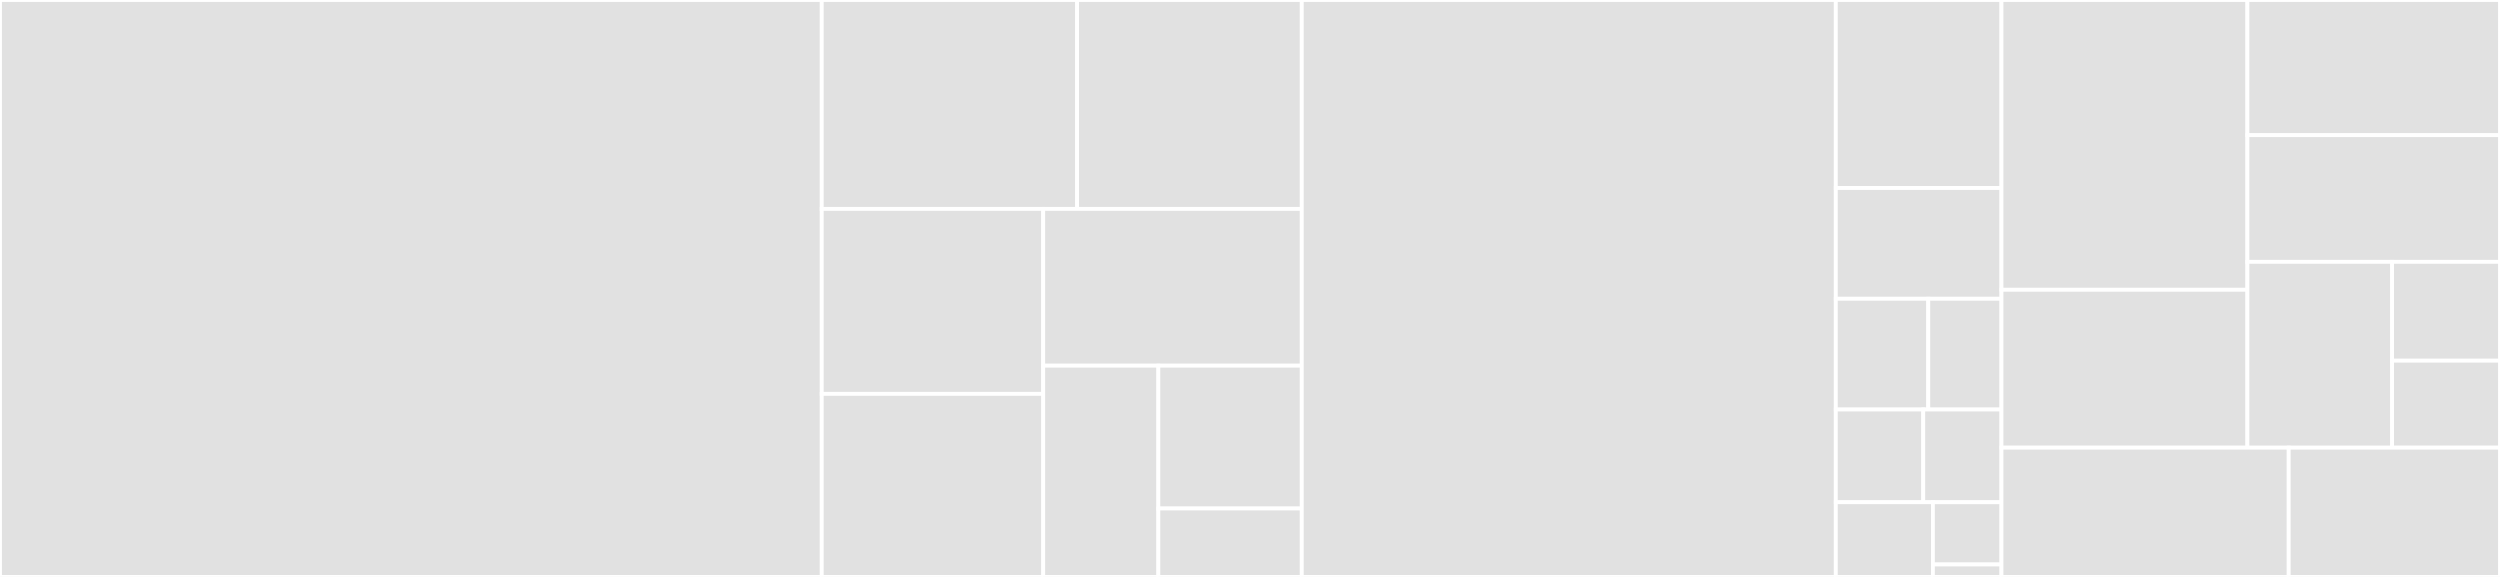 <svg baseProfile="full" width="650" height="150" viewBox="0 0 650 150" version="1.1"
xmlns="http://www.w3.org/2000/svg" xmlns:ev="http://www.w3.org/2001/xml-events"
xmlns:xlink="http://www.w3.org/1999/xlink">

<rect x="0" y="0" width="650" height="150" fill="#333333" stroke="none"/>

<style>rect.s{mask:url(#mask);}</style>
<defs>
  <pattern id="white" width="4" height="4" patternUnits="userSpaceOnUse" patternTransform="rotate(45)">
    <rect width="2" height="2" transform="translate(0,0)" fill="white"></rect>
  </pattern>
  <mask id="mask">
    <rect x="0" y="0" width="100%" height="100%" fill="url(#white)"></rect>
  </mask>
</defs>

<rect x="0" y="0" width="213.654" height="150" fill="#e1e1e1" stroke="white" stroke-width="1" class=" tooltipped" data-content="rclc/test/rclc/test_executor.cpp"><title>rclc/test/rclc/test_executor.cpp</title></rect>
<rect x="213.654" y="0" width="66.387" height="54.314" fill="#e1e1e1" stroke="white" stroke-width="1" class=" tooltipped" data-content="rclc/test/rclc/test_client.cpp"><title>rclc/test/rclc/test_client.cpp</title></rect>
<rect x="280.041" y="0" width="58.421" height="54.314" fill="#e1e1e1" stroke="white" stroke-width="1" class=" tooltipped" data-content="rclc/test/rclc/test_service.cpp"><title>rclc/test/rclc/test_service.cpp</title></rect>
<rect x="213.654" y="54.314" width="57.58" height="48.093" fill="#e1e1e1" stroke="white" stroke-width="1" class=" tooltipped" data-content="rclc/test/rclc/test_publisher.cpp"><title>rclc/test/rclc/test_publisher.cpp</title></rect>
<rect x="213.654" y="102.408" width="57.58" height="47.592" fill="#e1e1e1" stroke="white" stroke-width="1" class=" tooltipped" data-content="rclc/test/rclc/test_subscription.cpp"><title>rclc/test/rclc/test_subscription.cpp</title></rect>
<rect x="271.234" y="54.314" width="67.227" height="40.763" fill="#e1e1e1" stroke="white" stroke-width="1" class=" tooltipped" data-content="rclc/test/rclc/test_executor_handle.cpp"><title>rclc/test/rclc/test_executor_handle.cpp</title></rect>
<rect x="271.234" y="95.077" width="29.937" height="54.923" fill="#e1e1e1" stroke="white" stroke-width="1" class=" tooltipped" data-content="rclc/test/rclc/test_node.cpp"><title>rclc/test/rclc/test_node.cpp</title></rect>
<rect x="301.171" y="95.077" width="37.29" height="37.131" fill="#e1e1e1" stroke="white" stroke-width="1" class=" tooltipped" data-content="rclc/test/rclc/test_init.cpp"><title>rclc/test/rclc/test_init.cpp</title></rect>
<rect x="301.171" y="132.208" width="37.29" height="17.792" fill="#e1e1e1" stroke="white" stroke-width="1" class=" tooltipped" data-content="rclc/test/rclc/test_timer.cpp"><title>rclc/test/rclc/test_timer.cpp</title></rect>
<rect x="338.462" y="0" width="138.846" height="150" fill="#e1e1e1" stroke="white" stroke-width="1" class=" tooltipped" data-content="rclc/src/rclc/executor.c"><title>rclc/src/rclc/executor.c</title></rect>
<rect x="477.308" y="0" width="43.077" height="48.884" fill="#e1e1e1" stroke="white" stroke-width="1" class=" tooltipped" data-content="rclc/src/rclc/executor_handle.c"><title>rclc/src/rclc/executor_handle.c</title></rect>
<rect x="477.308" y="48.884" width="43.077" height="28.795" fill="#e1e1e1" stroke="white" stroke-width="1" class=" tooltipped" data-content="rclc/src/rclc/init.c"><title>rclc/src/rclc/init.c</title></rect>
<rect x="477.308" y="77.679" width="24.043" height="28.795" fill="#e1e1e1" stroke="white" stroke-width="1" class=" tooltipped" data-content="rclc/src/rclc/node.c"><title>rclc/src/rclc/node.c</title></rect>
<rect x="501.351" y="77.679" width="19.034" height="28.795" fill="#e1e1e1" stroke="white" stroke-width="1" class=" tooltipped" data-content="rclc/src/rclc/client.c"><title>rclc/src/rclc/client.c</title></rect>
<rect x="477.308" y="106.473" width="22.735" height="24.107" fill="#e1e1e1" stroke="white" stroke-width="1" class=" tooltipped" data-content="rclc/src/rclc/service.c"><title>rclc/src/rclc/service.c</title></rect>
<rect x="500.043" y="106.473" width="20.342" height="24.107" fill="#e1e1e1" stroke="white" stroke-width="1" class=" tooltipped" data-content="rclc/src/rclc/publisher.c"><title>rclc/src/rclc/publisher.c</title></rect>
<rect x="477.308" y="130.58" width="25.252" height="19.42" fill="#e1e1e1" stroke="white" stroke-width="1" class=" tooltipped" data-content="rclc/src/rclc/subscription.c"><title>rclc/src/rclc/subscription.c</title></rect>
<rect x="502.56" y="130.58" width="17.825" height="16.183" fill="#e1e1e1" stroke="white" stroke-width="1" class=" tooltipped" data-content="rclc/src/rclc/timer.c"><title>rclc/src/rclc/timer.c</title></rect>
<rect x="502.56" y="146.763" width="17.825" height="3.237" fill="#e1e1e1" stroke="white" stroke-width="1" class=" tooltipped" data-content="rclc/src/rclc/sleep.c"><title>rclc/src/rclc/sleep.c</title></rect>
<rect x="520.385" y="0" width="63.94" height="75.341" fill="#e1e1e1" stroke="white" stroke-width="1" class=" tooltipped" data-content="rclc_examples/src/example_executor_trigger.c"><title>rclc_examples/src/example_executor_trigger.c</title></rect>
<rect x="520.385" y="75.341" width="63.94" height="41.054" fill="#e1e1e1" stroke="white" stroke-width="1" class=" tooltipped" data-content="rclc_examples/src/example_executor.c"><title>rclc_examples/src/example_executor.c</title></rect>
<rect x="584.325" y="0" width="65.675" height="35.138" fill="#e1e1e1" stroke="white" stroke-width="1" class=" tooltipped" data-content="rclc_examples/src/example_sub_context.c"><title>rclc_examples/src/example_sub_context.c</title></rect>
<rect x="584.325" y="35.138" width="65.675" height="32.942" fill="#e1e1e1" stroke="white" stroke-width="1" class=" tooltipped" data-content="rclc_examples/src/example_executor_convenience.c"><title>rclc_examples/src/example_executor_convenience.c</title></rect>
<rect x="584.325" y="68.08" width="37.614" height="48.315" fill="#e1e1e1" stroke="white" stroke-width="1" class=" tooltipped" data-content="rclc_examples/src/example_lifecycle_node.c"><title>rclc_examples/src/example_lifecycle_node.c</title></rect>
<rect x="621.939" y="68.08" width="28.061" height="25.699" fill="#e1e1e1" stroke="white" stroke-width="1" class=" tooltipped" data-content="rclc_examples/src/example_client_node.c"><title>rclc_examples/src/example_client_node.c</title></rect>
<rect x="621.939" y="93.779" width="28.061" height="22.615" fill="#e1e1e1" stroke="white" stroke-width="1" class=" tooltipped" data-content="rclc_examples/src/example_service_node.c"><title>rclc_examples/src/example_service_node.c</title></rect>
<rect x="520.385" y="116.395" width="74.679" height="33.605" fill="#e1e1e1" stroke="white" stroke-width="1" class=" tooltipped" data-content="rclc_lifecycle/test/test_lifecycle.cpp"><title>rclc_lifecycle/test/test_lifecycle.cpp</title></rect>
<rect x="595.064" y="116.395" width="54.936" height="33.605" fill="#e1e1e1" stroke="white" stroke-width="1" class=" tooltipped" data-content="rclc_lifecycle/src/rclc_lifecycle/rclc_lifecycle.c"><title>rclc_lifecycle/src/rclc_lifecycle/rclc_lifecycle.c</title></rect>
</svg>